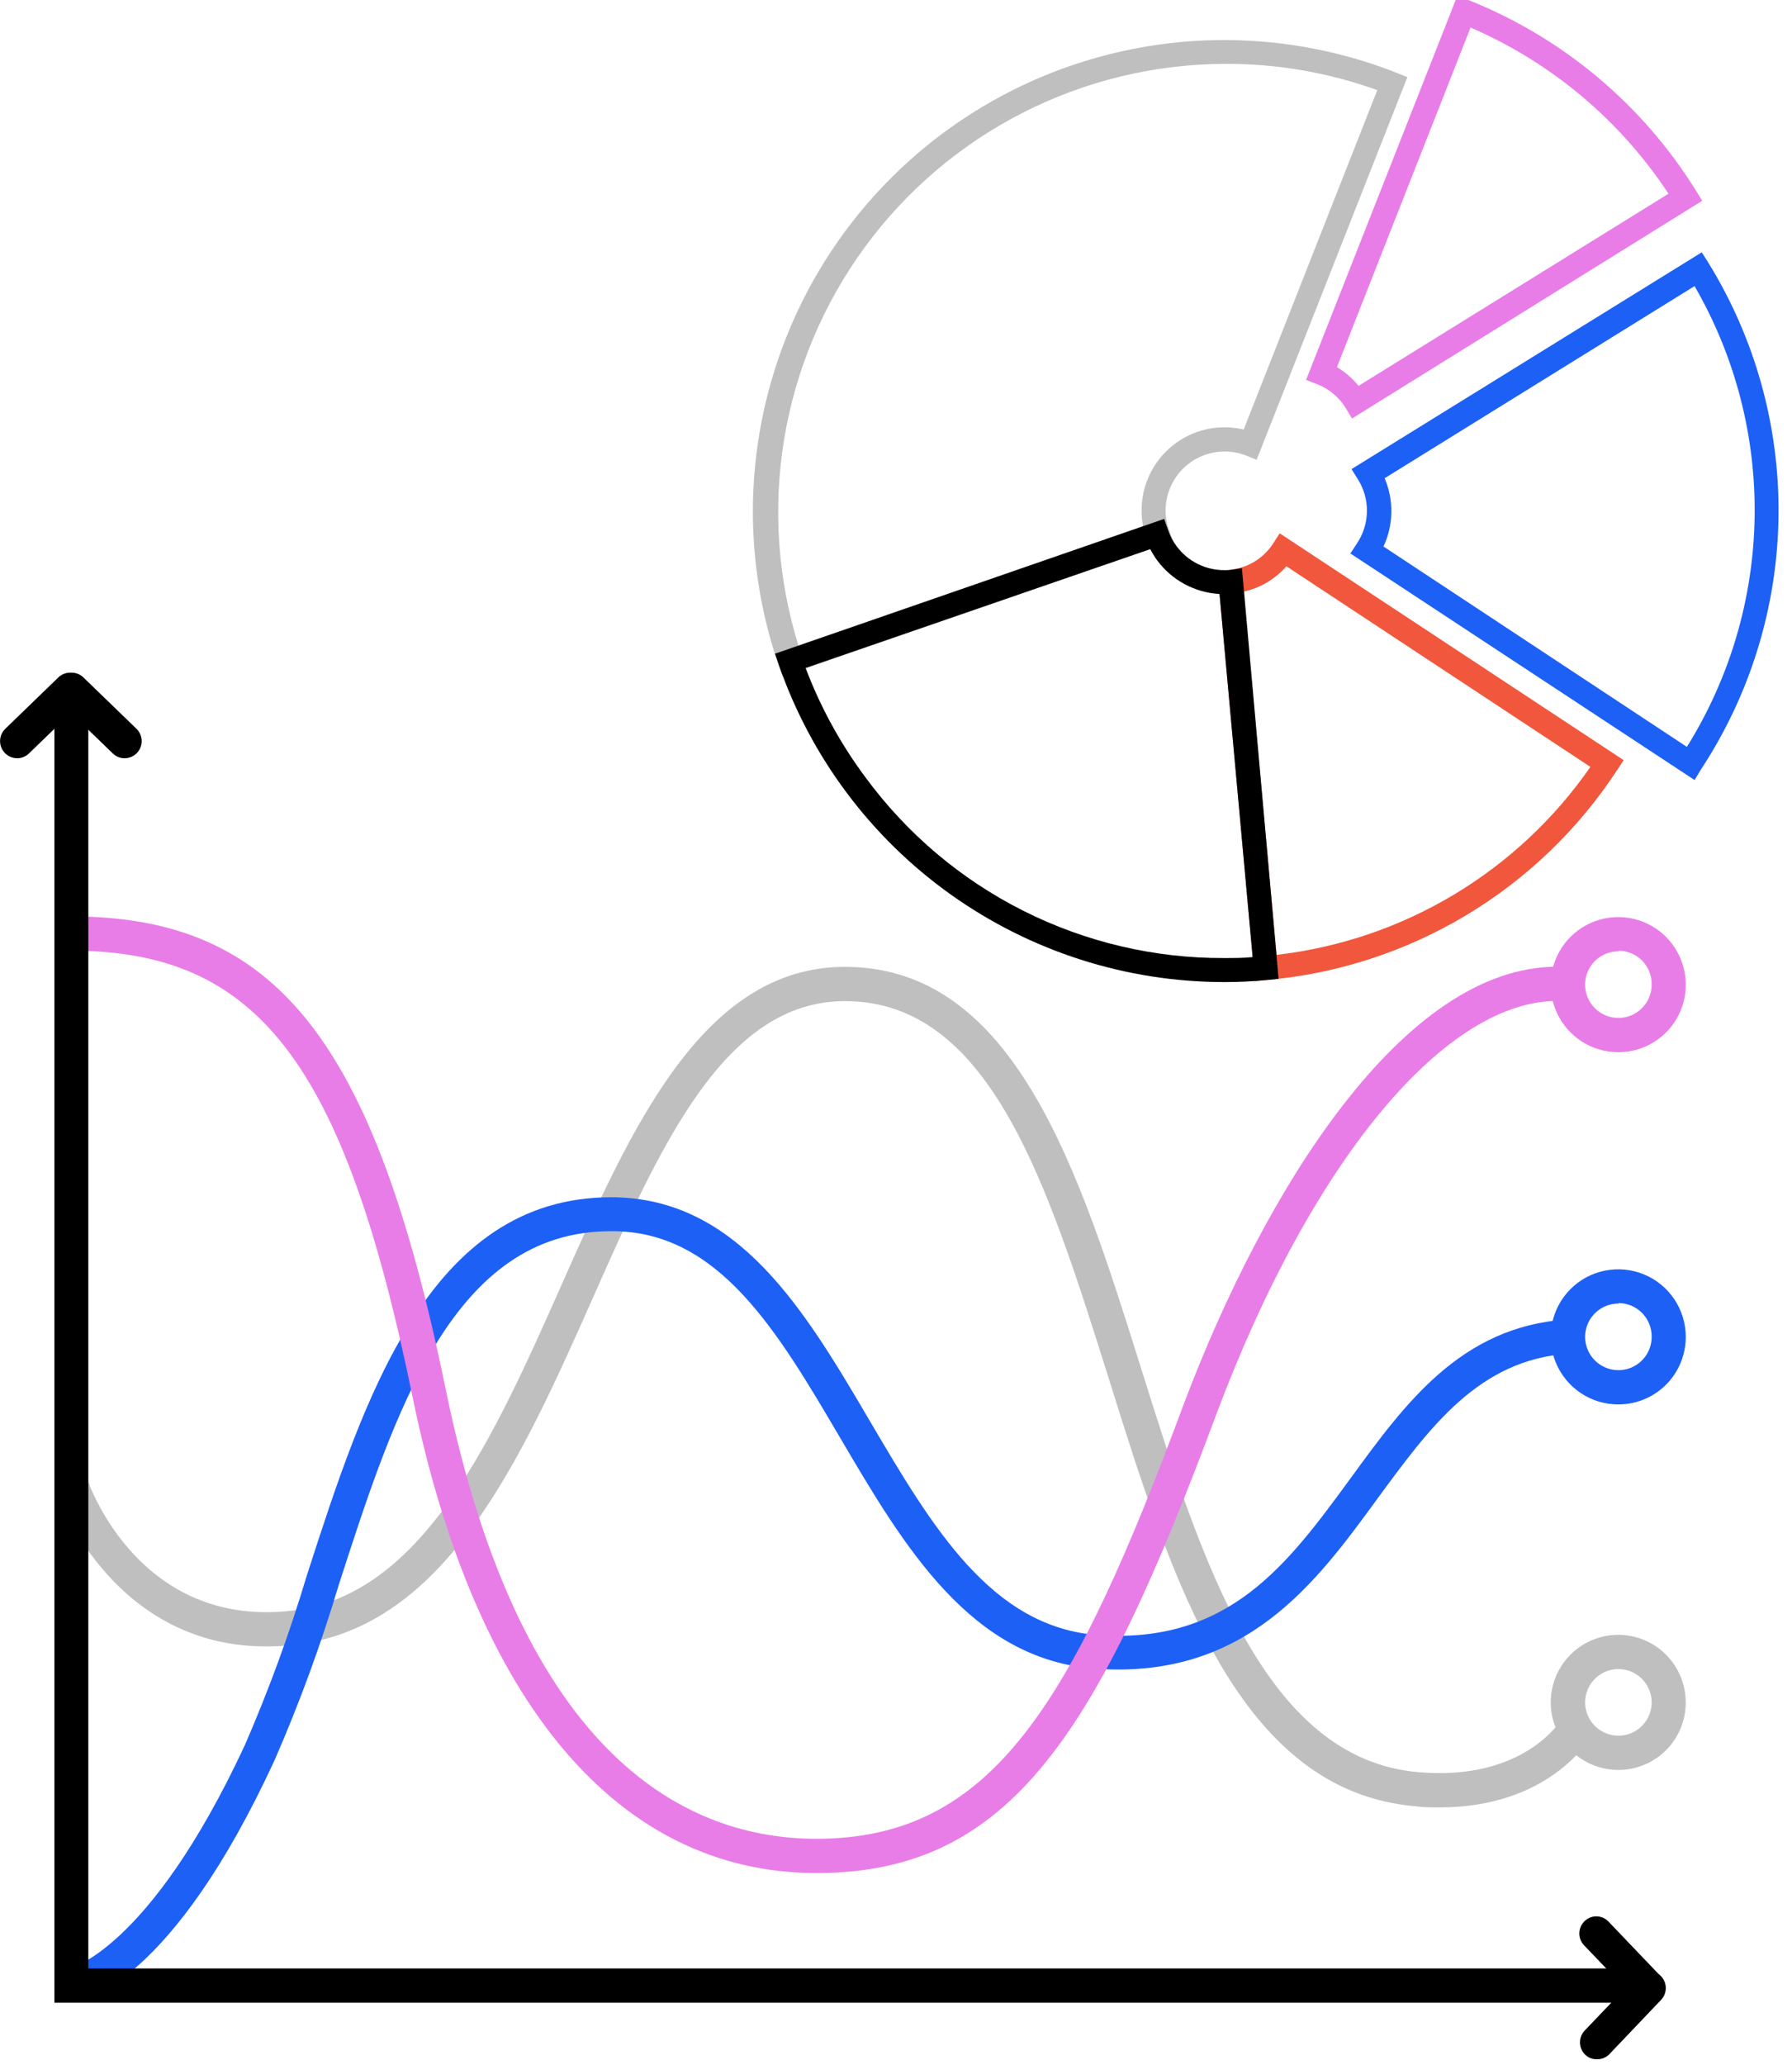 <?xml version="1.0" encoding="UTF-8"?>
<svg xmlns="http://www.w3.org/2000/svg" width="112" height="129" viewBox="0 0 112 129" fill="none">
  <g clip-path="url(#clip0_28_1229)">
    <path d="M89.97 112.89C89.5 112.89 88.97 112.89 88.48 112.82C77.39 111.88 73.28 98.82 69.3 86.11C65.48 73.99 61.91 62.53 52.81 62.53C45.29 62.53 41.28 71.53 37.04 81.1C32.57 91.16 27.91 101.55 18.53 102.72C7.3 104.07 3.53 93.21 3.46 93.1L5.46 92.41C5.6 92.82 8.77 101.72 18.27 100.6C26.49 99.6 30.86 89.78 35.09 80.27C39.43 70.48 43.91 60.39 52.81 60.39C63.44 60.39 67.45 73.14 71.32 85.47C75.09 97.47 78.99 109.87 88.66 110.69C95.25 111.26 97.55 107.46 97.57 107.42L99.4 108.5C99.29 108.72 96.76 112.89 89.97 112.89Z" fill="#BFBFBF"></path>
    <path d="M101.16 110.55C100.325 110.554 99.507 110.31 98.81 109.849C98.114 109.387 97.57 108.73 97.247 107.959C96.924 107.188 96.838 106.339 96.999 105.519C97.159 104.699 97.56 103.945 98.149 103.353C98.738 102.761 99.49 102.357 100.309 102.193C101.128 102.028 101.978 102.111 102.75 102.429C103.523 102.748 104.183 103.289 104.647 103.983C105.112 104.678 105.36 105.495 105.36 106.33C105.361 106.883 105.254 107.431 105.043 107.942C104.833 108.453 104.524 108.918 104.134 109.31C103.744 109.702 103.281 110.013 102.77 110.226C102.26 110.439 101.713 110.549 101.16 110.55ZM101.16 104.25C100.748 104.248 100.345 104.368 100.002 104.596C99.658 104.823 99.39 105.147 99.231 105.527C99.072 105.907 99.03 106.326 99.109 106.73C99.188 107.134 99.385 107.505 99.676 107.797C99.966 108.089 100.337 108.288 100.741 108.369C101.144 108.45 101.563 108.41 101.944 108.253C102.324 108.096 102.65 107.829 102.879 107.487C103.108 107.144 103.23 106.742 103.23 106.33C103.23 105.78 103.012 105.253 102.624 104.863C102.236 104.473 101.71 104.253 101.16 104.25Z" fill="#BFBFBF"></path>
    <path d="M101.16 87.72C100.325 87.724 99.507 87.48 98.81 87.019C98.114 86.557 97.57 85.9 97.247 85.129C96.924 84.358 96.838 83.509 96.999 82.689C97.159 81.869 97.56 81.115 98.149 80.523C98.738 79.931 99.49 79.527 100.309 79.363C101.128 79.198 101.978 79.281 102.75 79.599C103.523 79.918 104.183 80.459 104.647 81.153C105.112 81.848 105.36 82.665 105.36 83.5C105.361 84.053 105.254 84.601 105.043 85.112C104.833 85.623 104.524 86.088 104.134 86.48C103.744 86.872 103.281 87.183 102.77 87.396C102.26 87.609 101.713 87.719 101.16 87.72ZM101.16 81.42C100.748 81.418 100.345 81.538 100.002 81.766C99.658 81.993 99.39 82.317 99.231 82.697C99.072 83.077 99.03 83.496 99.109 83.9C99.188 84.304 99.385 84.675 99.676 84.967C99.966 85.259 100.337 85.458 100.741 85.539C101.144 85.62 101.563 85.58 101.944 85.423C102.324 85.266 102.65 84.999 102.879 84.657C103.108 84.314 103.23 83.912 103.23 83.5C103.234 83.225 103.183 82.952 103.081 82.697C102.979 82.442 102.827 82.21 102.635 82.013C102.443 81.817 102.213 81.661 101.96 81.554C101.707 81.447 101.435 81.391 101.16 81.39V81.42Z" fill="#1D60F6"></path>
    <path d="M101.16 65.72C100.325 65.724 99.507 65.48 98.81 65.019C98.114 64.557 97.57 63.9 97.247 63.129C96.924 62.358 96.838 61.509 96.999 60.689C97.159 59.869 97.56 59.115 98.149 58.523C98.738 57.931 99.49 57.527 100.309 57.363C101.128 57.198 101.978 57.281 102.75 57.599C103.523 57.918 104.183 58.459 104.647 59.153C105.112 59.848 105.36 60.664 105.36 61.5C105.361 62.053 105.254 62.601 105.043 63.112C104.833 63.623 104.524 64.088 104.134 64.48C103.744 64.872 103.281 65.183 102.77 65.396C102.26 65.609 101.713 65.719 101.16 65.72ZM101.16 59.42C100.748 59.418 100.345 59.538 100.002 59.766C99.658 59.993 99.39 60.317 99.231 60.697C99.072 61.077 99.03 61.495 99.109 61.9C99.188 62.304 99.385 62.675 99.676 62.967C99.966 63.259 100.337 63.458 100.741 63.539C101.144 63.62 101.563 63.58 101.944 63.423C102.324 63.266 102.65 62.999 102.879 62.657C103.108 62.314 103.23 61.912 103.23 61.5C103.235 61.224 103.186 60.95 103.084 60.694C102.983 60.438 102.831 60.204 102.639 60.007C102.446 59.81 102.216 59.653 101.962 59.545C101.708 59.437 101.436 59.381 101.16 59.38V59.42Z" fill="#E87DE8"></path>
    <path d="M4.61 125.08L4.32 122.96L4.46 124.02L4.29 122.97C4.29 122.97 9.29 121.9 15.29 109.03C16.804 105.555 18.106 101.992 19.19 98.36C22.75 87.36 26.8 74.79 38.19 74.78C46.14 74.78 50.33 81.89 54.38 88.78C58.28 95.4 61.97 101.66 68.68 102.13C76.85 102.69 80.52 97.65 84.42 92.32C87.81 87.67 91.31 82.86 97.9 82.42L98.04 84.55C92.44 84.92 89.38 89.13 86.13 93.55C82.26 98.86 77.87 104.88 68.53 104.23C60.71 103.69 56.53 96.65 52.53 89.84C48.61 83.18 44.92 76.84 38.17 76.9C28.31 76.9 24.68 88.14 21.17 99C20.058 102.717 18.722 106.364 17.17 109.92C10.75 123.86 5.22 125 4.61 125.08Z" fill="#1D60F6"></path>
    <path d="M51.03 116.99C38.68 116.99 29.72 106.42 25.78 87.23C21.51 66.41 16.13 59.38 4.46 59.38V57.24C17.27 57.24 23.39 64.98 27.86 86.79C32.62 109.98 43.09 114.85 51.03 114.85C62.03 114.85 67.03 106.44 74.03 87.58C79.03 74.38 87.68 60.38 97.31 60.38H97.59L97.53 62.52C90.42 62.33 81.98 72.45 76.02 88.34C68.63 108.15 63.25 116.99 51.03 116.99Z" fill="#E87DE8"></path>
    <path d="M101.16 125.09H3.4V45.16C3.4 45.021 3.427 44.883 3.481 44.755C3.534 44.626 3.612 44.509 3.71 44.411C3.809 44.312 3.926 44.234 4.054 44.181C4.183 44.127 4.321 44.1 4.46 44.1C4.599 44.1 4.737 44.127 4.866 44.181C4.994 44.234 5.111 44.312 5.21 44.411C5.308 44.509 5.386 44.626 5.439 44.755C5.493 44.883 5.52 45.021 5.52 45.16V122.95H101.16C101.444 122.95 101.716 123.063 101.917 123.263C102.117 123.464 102.23 123.736 102.23 124.02C102.23 124.304 102.117 124.576 101.917 124.777C101.716 124.977 101.444 125.09 101.16 125.09Z" fill="black"></path>
    <path d="M1.06 47.36C0.848 47.357 0.641 47.292 0.466 47.172C0.292 47.051 0.157 46.882 0.078 46.685C5.80549e-05 46.487 -0.018 46.271 0.027 46.064C0.072 45.857 0.177 45.667 0.33 45.52L3.69 42.27C3.898 42.094 4.165 42.003 4.437 42.017C4.709 42.031 4.965 42.148 5.154 42.344C5.342 42.541 5.449 42.802 5.452 43.074C5.455 43.346 5.354 43.609 5.17 43.81L1.8 47.07C1.601 47.26 1.335 47.364 1.06 47.36Z" fill="black"></path>
    <path d="M7.8 47.36C7.525 47.364 7.259 47.26 7.06 47.07L3.69 43.81C3.506 43.609 3.405 43.346 3.408 43.074C3.411 42.802 3.518 42.541 3.706 42.344C3.895 42.148 4.151 42.031 4.423 42.017C4.695 42.003 4.962 42.094 5.17 42.27L8.53 45.52C8.683 45.667 8.788 45.857 8.833 46.064C8.878 46.271 8.86 46.487 8.782 46.685C8.703 46.882 8.568 47.051 8.394 47.172C8.219 47.292 8.012 47.357 7.8 47.36Z" fill="black"></path>
    <path d="M103.02 125.23C102.878 125.229 102.737 125.199 102.606 125.142C102.476 125.086 102.358 125.003 102.26 124.9L99.02 121.52C98.82 121.319 98.708 121.048 98.708 120.765C98.708 120.482 98.82 120.21 99.02 120.01C99.118 119.91 99.234 119.831 99.363 119.777C99.492 119.723 99.63 119.695 99.77 119.695C99.91 119.695 100.048 119.723 100.177 119.777C100.306 119.831 100.422 119.91 100.52 120.01L103.75 123.39C103.895 123.541 103.992 123.732 104.03 123.938C104.067 124.144 104.044 124.356 103.962 124.549C103.88 124.742 103.743 124.906 103.569 125.022C103.394 125.137 103.189 125.199 102.98 125.2L103.02 125.23Z" fill="black"></path>
    <path d="M99.79 128.62C99.654 128.622 99.52 128.597 99.394 128.545C99.269 128.494 99.155 128.417 99.06 128.32C98.86 128.12 98.748 127.848 98.748 127.565C98.748 127.282 98.86 127.011 99.06 126.81L102.3 123.42C102.398 123.321 102.515 123.243 102.644 123.19C102.773 123.137 102.911 123.109 103.05 123.109C103.189 123.109 103.327 123.137 103.456 123.19C103.585 123.243 103.702 123.321 103.8 123.42C104 123.621 104.112 123.892 104.112 124.175C104.112 124.458 104 124.73 103.8 124.93L100.57 128.32C100.467 128.42 100.345 128.499 100.211 128.55C100.077 128.602 99.934 128.626 99.79 128.62Z" fill="black"></path>
    <path d="M84.5 26.14L84.11 25.49C83.694 24.813 83.069 24.29 82.33 24L81.63 23.73L90.98 0H91.63H91.77C97.665 2.345 102.653 6.52 106 11.91L106.39 12.54L84.5 26.14ZM83.56 22.93C84.074 23.239 84.531 23.635 84.91 24.1L104.28 12.1C101.257 7.508 96.957 3.9 91.91 1.72L83.56 22.93Z" fill="#E87DE8"></path>
    <path d="M105.91 48.72L84.4 34.57L84.81 33.94C85.206 33.35 85.422 32.659 85.433 31.949C85.444 31.239 85.248 30.541 84.87 29.94L84.47 29.3L106.36 15.76L106.76 16.39C109.711 21.163 111.237 26.68 111.157 32.291C111.077 37.902 109.395 43.373 106.31 48.06L105.91 48.72ZM86.43 34.11L105.43 46.65C108.115 42.348 109.578 37.397 109.663 32.327C109.748 27.256 108.45 22.259 105.91 17.87L86.54 29.87C86.829 30.545 86.972 31.273 86.959 32.008C86.947 32.742 86.781 33.465 86.47 34.13L86.43 34.11Z" fill="#1D60F6"></path>
    <path d="M78.43 61.28L76.09 35.65L76.84 35.59C77.39 35.541 77.921 35.369 78.394 35.084C78.867 34.8 79.269 34.412 79.57 33.95L79.98 33.31L101.48 47.48L101.07 48.1C98.649 51.797 95.422 54.898 91.63 57.169C87.839 59.439 83.582 60.821 79.18 61.21L78.43 61.28ZM77.71 36.96L79.79 59.64C83.705 59.189 87.479 57.909 90.861 55.884C94.242 53.86 97.153 51.138 99.4 47.9L80.4 35.37C79.696 36.174 78.754 36.731 77.71 36.96Z" fill="#F1573D"></path>
    <path d="M48.91 42.25L48.66 41.54C46.829 36.221 46.559 30.489 47.883 25.022C49.206 19.555 52.068 14.581 56.129 10.689C60.191 6.797 65.282 4.15 70.8 3.06C76.319 1.97 82.034 2.484 87.27 4.54L87.96 4.82L78.54 28.72L77.85 28.44C77.292 28.228 76.691 28.155 76.099 28.226C75.506 28.297 74.94 28.511 74.448 28.85C73.957 29.188 73.555 29.64 73.276 30.168C72.998 30.696 72.852 31.283 72.85 31.88C72.849 32.289 72.92 32.695 73.06 33.08L73.31 33.79L48.91 42.25ZM76.5 3.99C72.12 4.011 67.805 5.06 63.904 7.052C60.003 9.044 56.623 11.923 54.037 15.458C51.451 18.994 49.73 23.087 49.013 27.408C48.297 31.73 48.604 36.159 49.91 40.34L71.44 32.89C71.379 32.56 71.348 32.225 71.35 31.89C71.347 31.106 71.522 30.331 71.861 29.625C72.201 28.918 72.697 28.298 73.311 27.811C73.925 27.323 74.642 26.982 75.408 26.812C76.173 26.642 76.967 26.648 77.73 26.83L86.08 5.63C83.008 4.522 79.765 3.967 76.5 3.99Z" fill="#BFBFBF"></path>
    <path d="M76.5 61.34C70.382 61.335 64.416 59.426 59.431 55.878C54.447 52.33 50.689 47.319 48.68 41.54L48.44 40.83L72.76 32.41L73.01 33.12C73.132 33.479 73.311 33.817 73.54 34.12C73.887 34.587 74.34 34.966 74.861 35.225C75.383 35.484 75.958 35.616 76.54 35.61C76.636 35.62 76.734 35.62 76.83 35.61L77.62 35.49L79.91 61.14L79.17 61.21C78.283 61.3 77.392 61.343 76.5 61.34ZM50.35 41.72C51.273 44.16 52.531 46.459 54.09 48.55C56.672 52.064 60.048 54.918 63.942 56.88C67.837 58.842 72.139 59.856 76.5 59.84C77.11 59.84 77.71 59.84 78.29 59.78L76.22 37.1C75.458 37.058 74.715 36.849 74.043 36.487C73.37 36.126 72.786 35.622 72.33 35.01C72.166 34.784 72.019 34.547 71.89 34.3L50.35 41.72Z" fill="black"></path>
  </g>
  <defs>
    <clipPath id="clip0_28_1229">
      <rect width="111.16" height="128.62" fill="white"></rect>
    </clipPath>
  </defs>
</svg>
